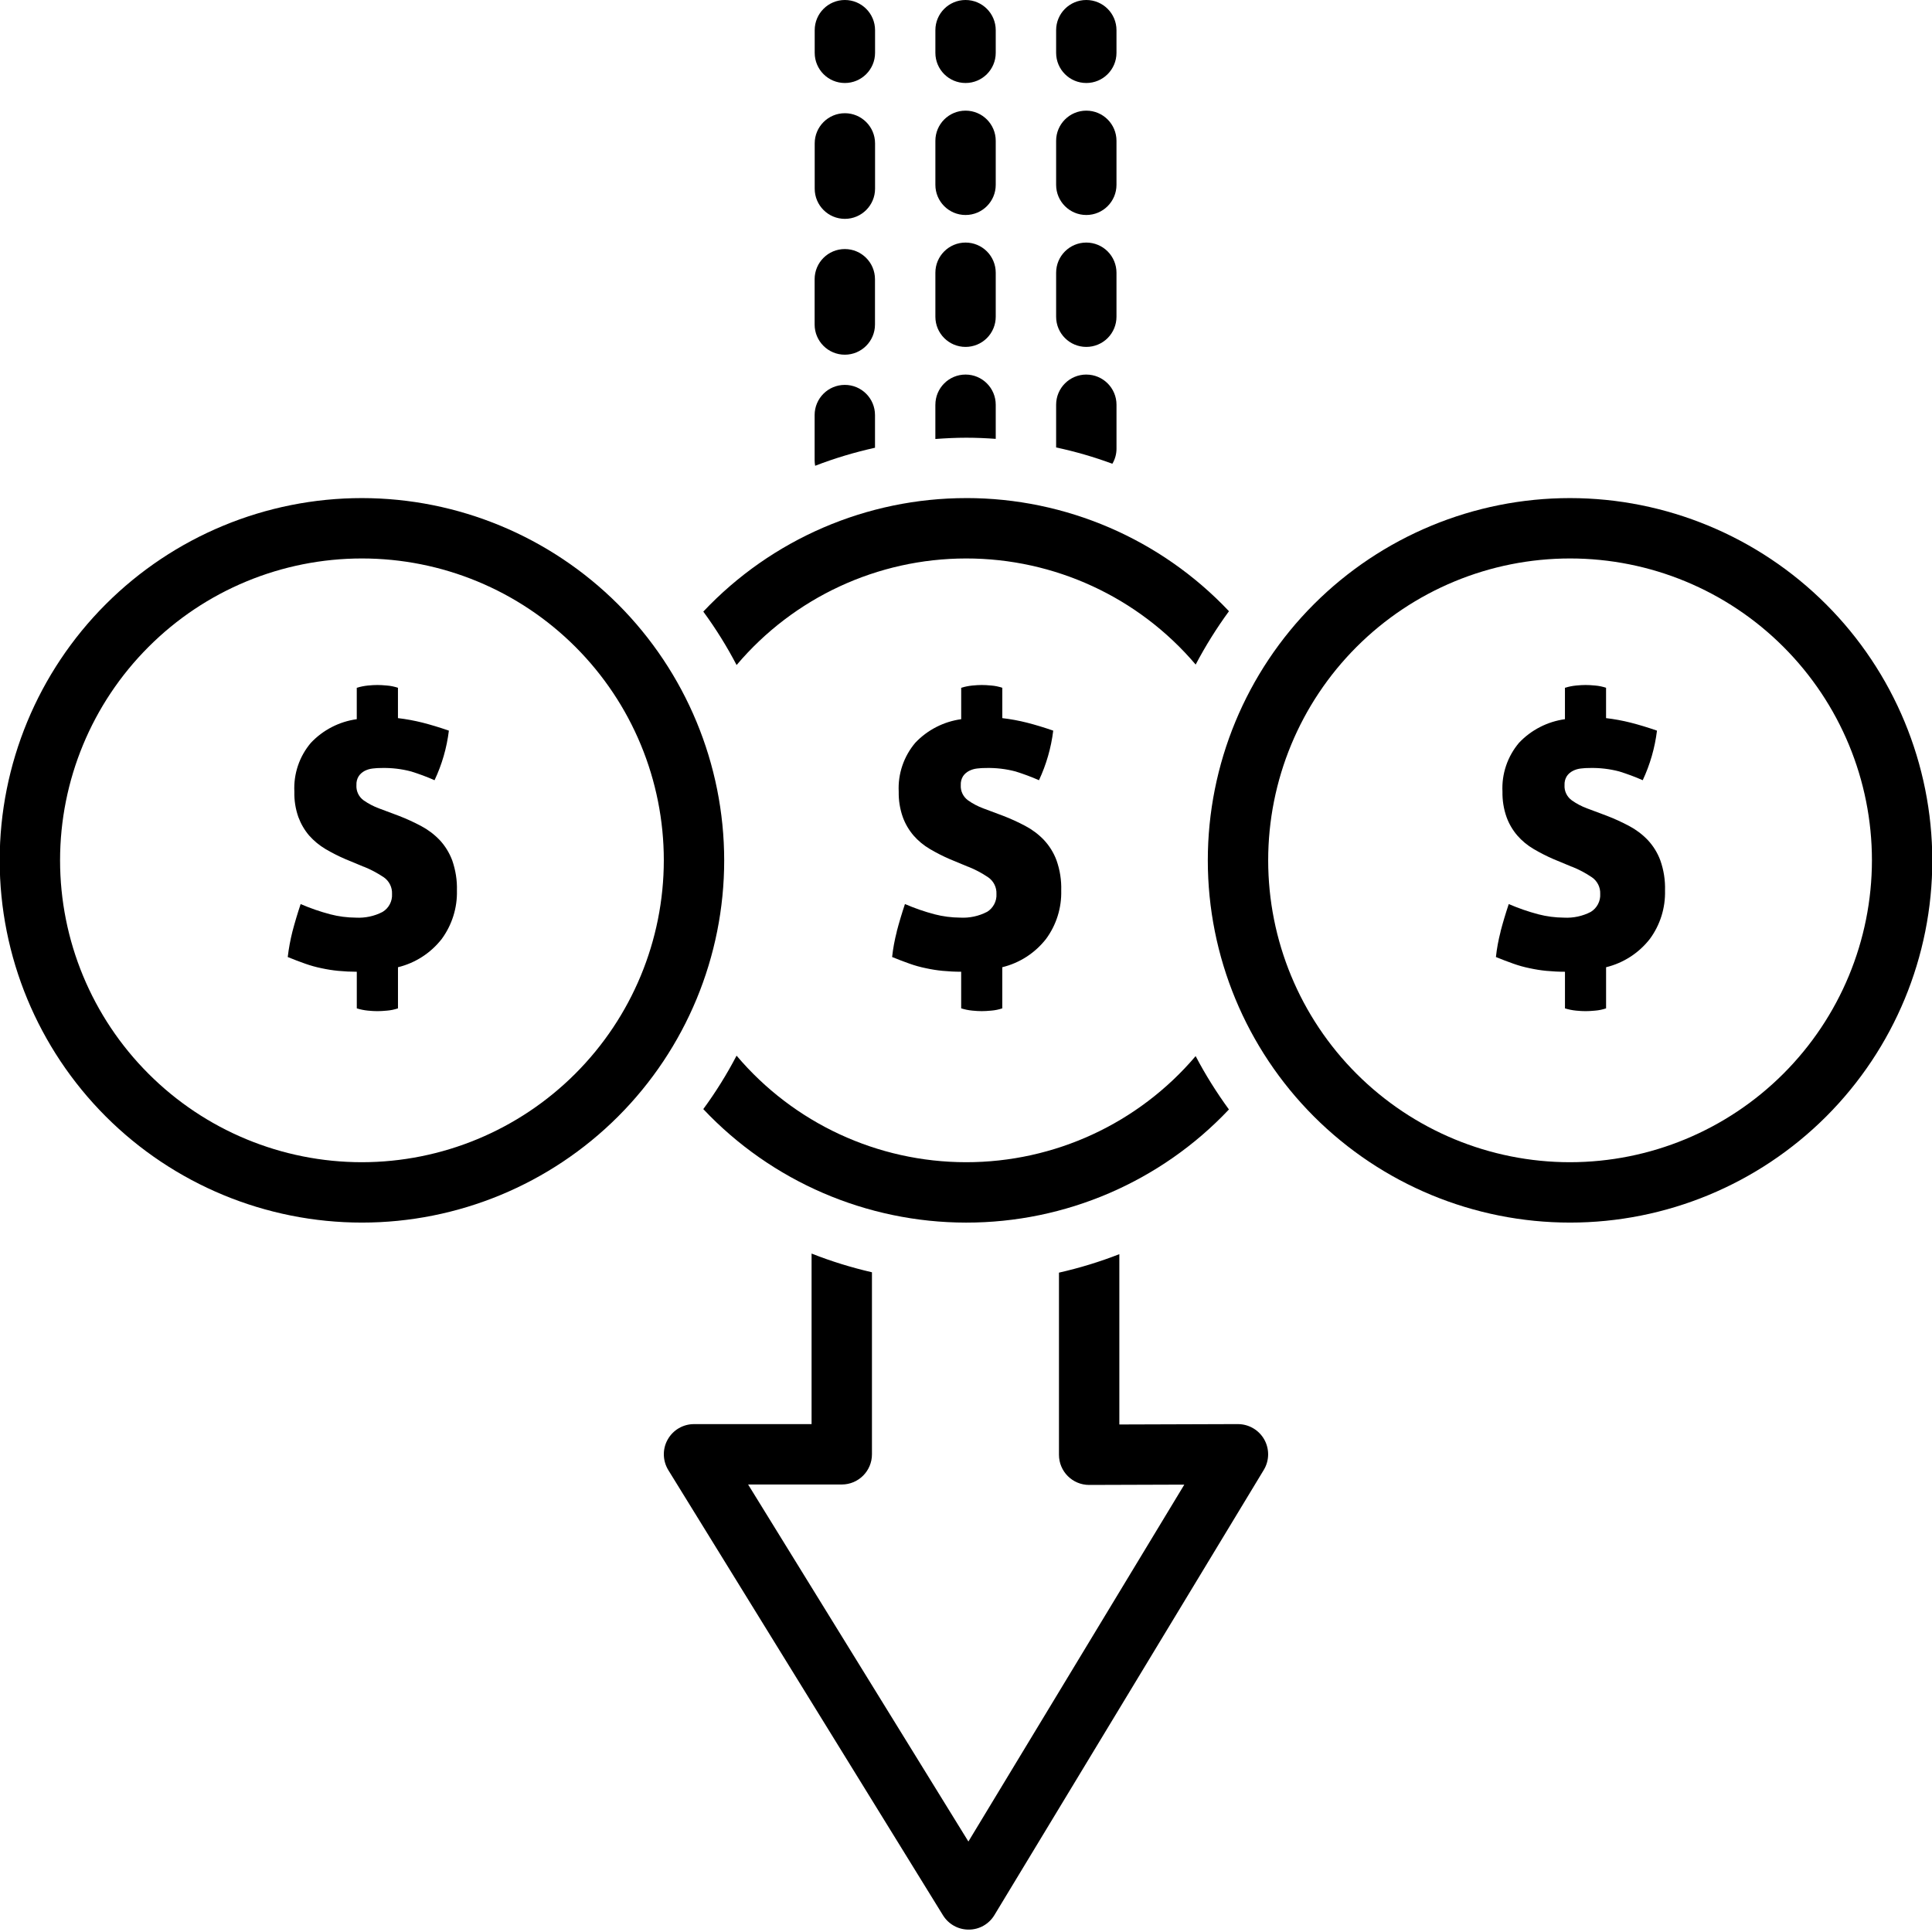<?xml version="1.0" encoding="UTF-8"?>
<svg width="100pt" height="100pt" version="1.1" viewBox="0 0 100 100" xmlns="http://www.w3.org/2000/svg">
 <g>
  <path d="m45.293 1.562c0-0.863-0.703-1.562-1.562-1.562-0.863 0-1.562 0.699-1.562 1.562v1.172c0 0.863 0.699 1.562 1.562 1.562 0.859 0 1.562-0.699 1.562-1.562z"/>
  <path d="m57.789 1.562c0-0.863-0.699-1.562-1.562-1.562-0.863 0-1.562 0.699-1.562 1.562v1.172c0 0.863 0.699 1.562 1.562 1.562 0.863 0 1.562-0.699 1.562-1.562z"/>
  <path d="m51.539 1.562c0-0.863-0.699-1.562-1.562-1.562-0.863 0-1.562 0.699-1.562 1.562v1.172c0 0.863 0.699 1.562 1.562 1.562 0.863 0 1.562-0.699 1.562-1.562z"/>
  <path d="m64.078 73.711h-0.004l-6.137 0.02v-8.816c-1.016 0.398-2.059 0.715-3.125 0.957v9.426c0 0.863 0.699 1.562 1.562 1.562h0.004l4.922-0.016-11.176 18.473-11.402-18.48h4.848c0.863 0 1.562-0.699 1.562-1.562v-9.422c-1.062-0.246-2.106-0.566-3.125-0.969v8.828h-6.086c-0.566 0-1.086 0.305-1.363 0.801-0.277 0.492-0.262 1.098 0.035 1.582l14.215 23.039c0.285 0.461 0.785 0.742 1.328 0.742h0.008c0.543 0 1.047-0.285 1.328-0.754l13.941-23.039c0.293-0.484 0.301-1.086 0.023-1.578-0.277-0.488-0.797-0.793-1.359-0.793z"/>
  <path d="m57.789 7.289c0-0.863-0.699-1.562-1.562-1.562-0.863 0-1.562 0.699-1.562 1.562v2.277c0 0.863 0.699 1.562 1.562 1.562 0.863 0 1.562-0.699 1.562-1.562z"/>
  <path d="m56.227 19.387c-0.863 0-1.562 0.699-1.562 1.562v2.211c0.988 0.211 1.961 0.492 2.91 0.844 0.141-0.234 0.215-0.504 0.215-0.777v-2.277c0-0.863-0.699-1.562-1.562-1.562z"/>
  <path d="m56.227 12.555c0.414 0 0.812 0.164 1.105 0.457s0.457 0.691 0.457 1.105v2.277c0 0.414-0.164 0.812-0.457 1.105s-0.691 0.457-1.105 0.457c-0.863 0-1.562-0.699-1.562-1.562v-2.277c0-0.863 0.699-1.562 1.562-1.562z"/>
  <path d="m51.539 7.289c0-0.863-0.699-1.562-1.562-1.562-0.863 0-1.562 0.699-1.562 1.562v2.277c0 0.863 0.699 1.562 1.562 1.562 0.863 0 1.562-0.699 1.562-1.562z"/>
  <path d="m49.977 12.555c0.414 0 0.812 0.164 1.105 0.457s0.457 0.691 0.457 1.105v2.277c0 0.414-0.164 0.812-0.457 1.105s-0.691 0.457-1.105 0.457c-0.863 0-1.562-0.699-1.562-1.562v-2.277c0-0.863 0.699-1.562 1.562-1.562z"/>
  <path d="m48.414 20.949v1.773c0.531-0.039 1.062-0.066 1.602-0.066 0.512 0 1.02 0.023 1.523 0.059v-1.766c0-0.863-0.699-1.562-1.562-1.562-0.863 0-1.562 0.699-1.562 1.562z"/>
  <path d="m45.293 7.422c0-0.863-0.703-1.562-1.562-1.562-0.863 0-1.562 0.699-1.562 1.562v2.344c0 0.863 0.699 1.562 1.562 1.562 0.859 0 1.562-0.699 1.562-1.562z"/>
  <path d="m43.727 19.922c-0.863 0-1.562 0.699-1.562 1.562v2.344c0 0.094 0.012 0.188 0.027 0.281 1.008-0.391 2.043-0.699 3.098-0.934v-1.691c0-0.863-0.699-1.562-1.562-1.562z"/>
  <path d="m45.289 14.453c0-0.863-0.699-1.562-1.562-1.562-0.863 0-1.562 0.699-1.562 1.562v2.344c0 0.863 0.699 1.562 1.562 1.562 0.863 0 1.562-0.699 1.562-1.562z"/>
  <path d="m51.086 47.199c-0.43 0.223-0.91 0.324-1.391 0.297-0.445-0.004-0.887-0.059-1.32-0.172-0.523-0.137-1.035-0.316-1.535-0.531-0.168 0.504-0.309 0.98-0.426 1.426h0.004c-0.113 0.434-0.195 0.875-0.242 1.316 0.324 0.133 0.625 0.246 0.902 0.344 0.273 0.098 0.555 0.176 0.84 0.234 0.285 0.062 0.574 0.109 0.863 0.137 0.324 0.031 0.645 0.047 0.969 0.047v1.895c0.188 0.059 0.379 0.098 0.578 0.117 0.191 0.02 0.355 0.027 0.488 0.027 0.133 0 0.297-0.008 0.496-0.027 0.191-0.016 0.383-0.055 0.566-0.117v-2.129c0.898-0.219 1.695-0.734 2.266-1.465 0.535-0.727 0.809-1.609 0.785-2.508 0.016-0.531-0.066-1.055-0.242-1.555-0.145-0.395-0.371-0.758-0.66-1.066-0.277-0.289-0.602-0.531-0.957-0.719-0.375-0.199-0.758-0.375-1.156-0.527l-1.012-0.379c-0.285-0.105-0.555-0.246-0.801-0.422-0.25-0.184-0.391-0.48-0.371-0.785-0.008-0.164 0.031-0.324 0.117-0.461 0.078-0.117 0.184-0.207 0.309-0.273 0.129-0.066 0.27-0.109 0.414-0.125 0.152-0.02 0.309-0.027 0.461-0.027 0.516-0.012 1.035 0.047 1.535 0.18 0.41 0.129 0.816 0.277 1.211 0.453 0.379-0.809 0.629-1.676 0.738-2.566-0.48-0.168-0.938-0.305-1.363-0.414-0.418-0.105-0.844-0.184-1.273-0.234v-1.57c-0.184-0.062-0.375-0.102-0.566-0.117-0.199-0.02-0.363-0.027-0.496-0.027-0.133 0-0.297 0.008-0.488 0.027-0.199 0.02-0.391 0.059-0.578 0.117v1.625c-0.906 0.125-1.746 0.555-2.375 1.219-0.598 0.707-0.906 1.613-0.859 2.535-0.008 0.445 0.062 0.891 0.211 1.312 0.125 0.348 0.316 0.672 0.559 0.957 0.238 0.273 0.523 0.508 0.84 0.695 0.332 0.195 0.676 0.371 1.027 0.523l0.957 0.398v-0.004c0.367 0.145 0.715 0.332 1.039 0.551 0.281 0.195 0.441 0.52 0.426 0.859 0.023 0.375-0.168 0.734-0.488 0.93z"/>
  <path d="m81.266 25.781c-4.973 0-9.742 1.977-13.258 5.492-3.516 3.516-5.492 8.285-5.492 13.258s1.977 9.742 5.492 13.258c3.516 3.516 8.285 5.492 13.258 5.492s9.742-1.977 13.258-5.492c3.516-3.516 5.492-8.285 5.492-13.258-0.008-4.973-1.984-9.738-5.5-13.254-3.512-3.512-8.281-5.492-13.25-5.496zm0 34.375c-4.144 0-8.117-1.645-11.051-4.578-2.93-2.93-4.574-6.902-4.574-11.047s1.645-8.117 4.574-11.047c2.934-2.934 6.906-4.578 11.051-4.578s8.117 1.645 11.047 4.578c2.93 2.93 4.578 6.902 4.578 11.047-0.004 4.144-1.652 8.113-4.582 11.043-2.93 2.93-6.902 4.578-11.043 4.582z"/>
  <path d="m85.277 43.469c-0.277-0.289-0.602-0.531-0.957-0.719-0.375-0.199-0.758-0.375-1.156-0.527l-1.012-0.379c-0.285-0.105-0.555-0.246-0.801-0.422-0.25-0.184-0.391-0.48-0.371-0.785-0.008-0.164 0.031-0.324 0.117-0.461 0.078-0.117 0.184-0.207 0.309-0.273 0.129-0.066 0.27-0.109 0.414-0.125 0.152-0.02 0.309-0.027 0.461-0.027 0.516-0.012 1.035 0.047 1.535 0.18 0.41 0.129 0.816 0.277 1.211 0.453 0.379-0.809 0.629-1.676 0.738-2.566-0.48-0.168-0.938-0.305-1.363-0.414-0.418-0.105-0.844-0.184-1.273-0.234v-1.57c-0.184-0.062-0.375-0.102-0.566-0.117-0.199-0.02-0.363-0.027-0.496-0.027-0.133 0-0.297 0.008-0.488 0.027-0.199 0.02-0.391 0.059-0.578 0.117v1.625c-0.906 0.125-1.746 0.555-2.375 1.219-0.598 0.707-0.906 1.613-0.859 2.535-0.008 0.445 0.062 0.891 0.211 1.312 0.125 0.348 0.316 0.672 0.559 0.957 0.238 0.273 0.523 0.508 0.84 0.695 0.332 0.195 0.676 0.371 1.027 0.523l0.957 0.398v-0.004c0.367 0.145 0.715 0.332 1.039 0.551 0.281 0.195 0.441 0.52 0.426 0.859 0.023 0.375-0.168 0.734-0.488 0.93-0.43 0.223-0.91 0.324-1.391 0.297-0.445-0.004-0.887-0.059-1.32-0.172-0.523-0.137-1.035-0.316-1.535-0.531-0.168 0.504-0.309 0.98-0.426 1.426h0.004c-0.113 0.434-0.195 0.875-0.242 1.316 0.324 0.133 0.625 0.246 0.902 0.344 0.273 0.098 0.555 0.176 0.84 0.234 0.285 0.062 0.574 0.109 0.863 0.137 0.324 0.031 0.645 0.047 0.969 0.047v1.895c0.188 0.059 0.379 0.098 0.578 0.117 0.191 0.02 0.355 0.027 0.488 0.027 0.133 0 0.297-0.008 0.496-0.027 0.191-0.016 0.383-0.055 0.566-0.117v-2.129c0.898-0.219 1.695-0.734 2.266-1.465 0.535-0.727 0.809-1.609 0.785-2.508 0.016-0.531-0.066-1.055-0.242-1.555-0.145-0.395-0.371-0.758-0.66-1.066z"/>
  <path d="m50.016 25.781c-5.152 0-10.078 2.125-13.613 5.875 0.645 0.879 1.219 1.801 1.723 2.766 2.957-3.496 7.297-5.512 11.875-5.516s8.926 2.004 11.887 5.492c0.504-0.961 1.082-1.883 1.723-2.762-3.531-3.738-8.449-5.856-13.594-5.856z"/>
  <path d="m38.125 54.641c-0.504 0.965-1.078 1.887-1.723 2.766 3.531 3.746 8.453 5.871 13.602 5.875 5.148 0.004 10.07-2.113 13.605-5.856-0.641-0.879-1.219-1.801-1.723-2.762-2.961 3.488-7.309 5.496-11.887 5.492s-8.918-2.019-11.875-5.516z"/>
  <path d="m18.734 25.781c-4.973 0-9.742 1.977-13.258 5.492-3.516 3.516-5.492 8.285-5.492 13.258s1.977 9.742 5.492 13.258c3.516 3.516 8.285 5.492 13.258 5.492s9.742-1.977 13.258-5.492c3.516-3.516 5.492-8.285 5.492-13.258-0.004-4.973-1.984-9.738-5.496-13.254-3.516-3.512-8.281-5.492-13.254-5.496zm0 34.375c-4.144 0-8.117-1.645-11.047-4.578-2.93-2.93-4.578-6.902-4.578-11.047s1.648-8.117 4.578-11.047c2.93-2.934 6.902-4.578 11.047-4.578s8.117 1.645 11.051 4.578c2.93 2.93 4.574 6.902 4.574 11.047-0.004 4.144-1.652 8.113-4.582 11.043-2.93 2.93-6.898 4.578-11.043 4.582z"/>
  <path d="m22.746 43.469c-0.277-0.289-0.602-0.531-0.957-0.719-0.375-0.199-0.762-0.375-1.156-0.527l-1.012-0.379c-0.285-0.105-0.555-0.246-0.805-0.422-0.25-0.184-0.387-0.48-0.367-0.785-0.008-0.164 0.031-0.324 0.117-0.461 0.078-0.117 0.184-0.207 0.305-0.273 0.129-0.066 0.273-0.109 0.418-0.125 0.152-0.02 0.305-0.027 0.457-0.027 0.52-0.012 1.035 0.047 1.535 0.18 0.414 0.129 0.816 0.277 1.211 0.453 0.383-0.809 0.633-1.676 0.742-2.566-0.484-0.168-0.938-0.305-1.363-0.414-0.422-0.105-0.844-0.184-1.273-0.234v-1.57c-0.188-0.062-0.375-0.102-0.57-0.117-0.199-0.02-0.363-0.027-0.496-0.027s-0.297 0.008-0.488 0.027c-0.195 0.02-0.391 0.059-0.578 0.117v1.625c-0.906 0.125-1.742 0.555-2.371 1.219-0.602 0.707-0.906 1.613-0.859 2.535-0.012 0.445 0.059 0.891 0.207 1.312 0.129 0.348 0.316 0.672 0.559 0.957 0.242 0.273 0.527 0.508 0.84 0.695 0.332 0.195 0.676 0.371 1.031 0.523l0.957 0.398v-0.004c0.363 0.145 0.711 0.332 1.039 0.551 0.277 0.195 0.438 0.52 0.422 0.859 0.023 0.375-0.164 0.734-0.488 0.93-0.426 0.223-0.906 0.324-1.391 0.297-0.441-0.004-0.887-0.059-1.316-0.172-0.523-0.137-1.039-0.316-1.535-0.531-0.168 0.504-0.309 0.98-0.426 1.426-0.109 0.434-0.191 0.875-0.242 1.316 0.324 0.133 0.625 0.246 0.902 0.344 0.277 0.098 0.555 0.176 0.84 0.234 0.285 0.062 0.578 0.109 0.867 0.137 0.32 0.031 0.645 0.047 0.965 0.047v1.895c0.188 0.059 0.383 0.098 0.578 0.117 0.191 0.02 0.355 0.027 0.488 0.027s0.297-0.008 0.496-0.027c0.195-0.016 0.383-0.055 0.57-0.117v-2.129c0.898-0.219 1.695-0.734 2.266-1.465 0.531-0.727 0.809-1.609 0.785-2.508 0.016-0.531-0.07-1.055-0.242-1.555-0.148-0.395-0.371-0.758-0.66-1.066z"/>
 </g>
</svg>
